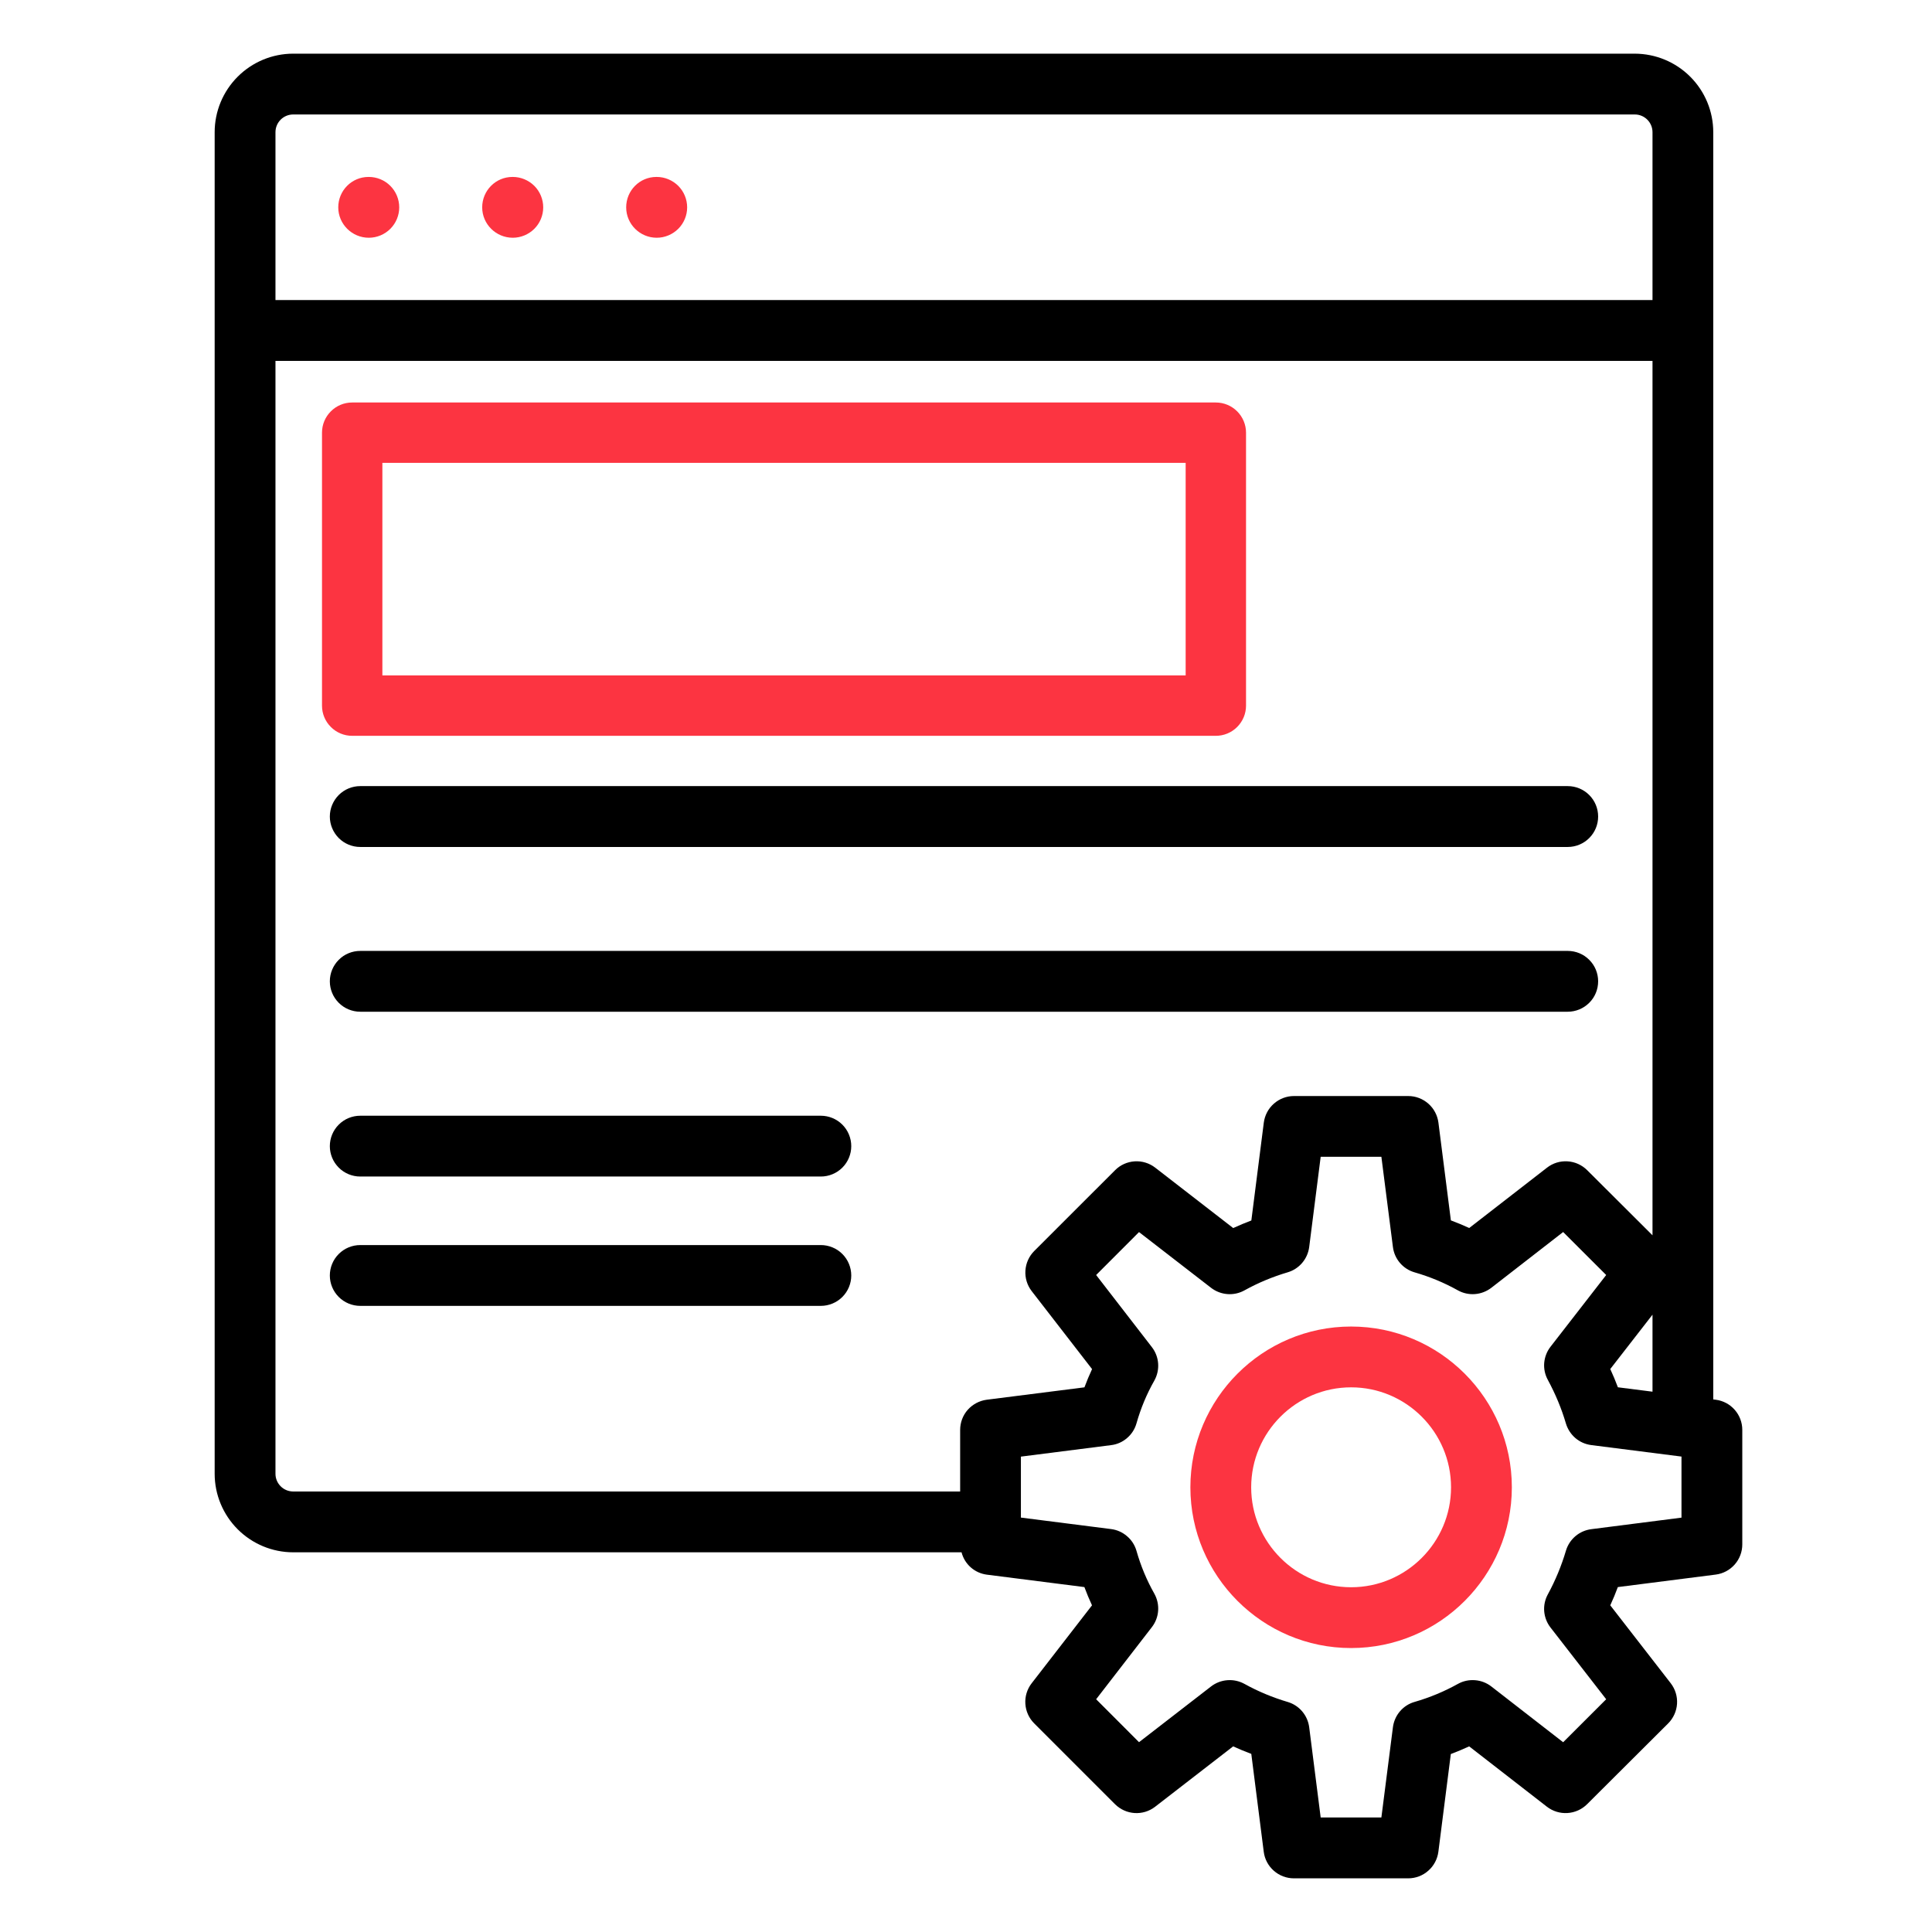 <svg width="36" height="36" viewBox="0 0 36 36" fill="none" xmlns="http://www.w3.org/2000/svg">
<path d="M15.295 20.79H6.713C6.562 20.79 6.418 20.85 6.312 20.956C6.206 21.062 6.146 21.206 6.146 21.357C6.146 21.507 6.206 21.651 6.312 21.757C6.418 21.863 6.562 21.923 6.713 21.923H15.295C15.445 21.923 15.59 21.863 15.696 21.757C15.802 21.651 15.862 21.507 15.862 21.357C15.862 21.206 15.802 21.062 15.696 20.956C15.59 20.85 15.445 20.79 15.295 20.79ZM15.295 23.2H6.713C6.562 23.2 6.418 23.26 6.312 23.366C6.206 23.472 6.146 23.616 6.146 23.767C6.146 23.917 6.206 24.061 6.312 24.167C6.418 24.273 6.562 24.333 6.713 24.333H15.295C15.445 24.333 15.59 24.273 15.696 24.167C15.802 24.061 15.862 23.917 15.862 23.767C15.862 23.616 15.802 23.472 15.696 23.366C15.59 23.26 15.445 23.2 15.295 23.2ZM6.713 15.782H29.213C29.363 15.782 29.507 15.722 29.613 15.616C29.72 15.509 29.779 15.365 29.779 15.215C29.779 15.065 29.72 14.921 29.613 14.814C29.507 14.708 29.363 14.648 29.213 14.648H6.713C6.562 14.648 6.418 14.708 6.312 14.814C6.206 14.921 6.146 15.065 6.146 15.215C6.146 15.365 6.206 15.509 6.312 15.616C6.418 15.722 6.562 15.782 6.713 15.782ZM6.713 18.852H29.213C29.363 18.852 29.507 18.792 29.613 18.686C29.72 18.58 29.779 18.436 29.779 18.285C29.779 18.135 29.72 17.991 29.613 17.885C29.507 17.778 29.363 17.719 29.213 17.719H6.713C6.562 17.719 6.418 17.778 6.312 17.885C6.206 17.991 6.146 18.135 6.146 18.285C6.146 18.436 6.206 18.58 6.312 18.686C6.418 18.792 6.562 18.852 6.713 18.852Z" fill="black"/>
<path d="M4 2.463V27.462C4 27.85 4.155 28.222 4.429 28.496C4.703 28.77 5.075 28.925 5.463 28.925H17.917C17.945 29.033 18.004 29.131 18.088 29.205C18.171 29.279 18.275 29.326 18.385 29.341L20.206 29.573C20.249 29.688 20.296 29.802 20.348 29.913L19.223 31.366C19.139 31.474 19.097 31.611 19.106 31.748C19.115 31.886 19.173 32.015 19.271 32.113L20.776 33.618C20.979 33.82 21.298 33.841 21.524 33.666L22.978 32.541C23.087 32.591 23.2 32.638 23.316 32.681L23.548 34.505C23.565 34.642 23.632 34.767 23.735 34.858C23.839 34.95 23.972 35 24.11 35H26.24C26.378 35 26.511 34.95 26.614 34.858C26.718 34.767 26.784 34.642 26.802 34.505L27.034 32.684C27.149 32.64 27.264 32.593 27.376 32.541L28.825 33.666C28.934 33.75 29.07 33.792 29.208 33.783C29.345 33.775 29.475 33.716 29.573 33.619L31.083 32.114C31.181 32.016 31.24 31.886 31.249 31.748C31.258 31.61 31.216 31.474 31.131 31.364L30.005 29.913C30.057 29.8 30.104 29.687 30.146 29.573L31.97 29.34C32.106 29.323 32.232 29.256 32.323 29.153C32.415 29.049 32.465 28.916 32.465 28.778V26.644C32.465 26.506 32.415 26.373 32.324 26.27C32.233 26.166 32.107 26.099 31.97 26.082L31.924 26.076V2.463C31.924 2.075 31.77 1.704 31.495 1.429C31.221 1.155 30.85 1.001 30.462 1H5.463C5.075 1 4.703 1.155 4.429 1.429C4.155 1.703 4 2.075 4 2.463ZM5.133 27.462V6.725H30.792V23.018L29.574 21.804C29.476 21.707 29.346 21.648 29.209 21.64C29.071 21.631 28.935 21.673 28.826 21.758L27.377 22.882C27.265 22.831 27.151 22.783 27.035 22.74L26.803 20.919C26.785 20.782 26.719 20.656 26.615 20.565C26.512 20.474 26.379 20.423 26.241 20.423H24.111C23.973 20.423 23.84 20.474 23.737 20.565C23.633 20.656 23.567 20.782 23.549 20.919L23.317 22.742C23.203 22.785 23.09 22.832 22.979 22.883L21.525 21.757C21.416 21.673 21.28 21.631 21.142 21.64C21.005 21.649 20.875 21.707 20.778 21.805L19.272 23.31C19.174 23.408 19.116 23.538 19.107 23.675C19.098 23.813 19.14 23.949 19.224 24.058L20.349 25.511C20.297 25.622 20.25 25.736 20.207 25.851L18.386 26.082C18.25 26.1 18.124 26.167 18.032 26.27C17.941 26.373 17.891 26.507 17.891 26.645V27.792H5.463C5.375 27.791 5.291 27.757 5.23 27.695C5.168 27.633 5.133 27.55 5.133 27.462ZM31.332 28.279L29.651 28.494C29.542 28.508 29.439 28.553 29.356 28.624C29.272 28.695 29.21 28.79 29.179 28.895C29.095 29.178 28.982 29.451 28.841 29.71C28.788 29.807 28.765 29.917 28.774 30.026C28.784 30.136 28.824 30.24 28.892 30.327L29.929 31.663L29.127 32.464L27.789 31.425C27.701 31.357 27.595 31.316 27.485 31.308C27.374 31.299 27.263 31.323 27.166 31.377C26.911 31.519 26.641 31.631 26.361 31.712C26.254 31.742 26.159 31.803 26.087 31.887C26.015 31.971 25.969 32.075 25.955 32.185L25.74 33.866H24.609L24.395 32.185C24.381 32.076 24.336 31.974 24.265 31.89C24.195 31.807 24.101 31.745 23.996 31.714C23.716 31.631 23.445 31.519 23.189 31.377C23.092 31.324 22.981 31.299 22.871 31.308C22.76 31.316 22.654 31.357 22.567 31.424L21.224 32.463L20.425 31.663L21.463 30.32C21.603 30.14 21.62 29.894 21.509 29.695C21.367 29.444 21.256 29.177 21.177 28.899C21.147 28.793 21.086 28.697 21.001 28.625C20.917 28.552 20.814 28.506 20.703 28.492L19.023 28.278V27.142L20.703 26.928C20.814 26.915 20.917 26.869 21.001 26.796C21.086 26.724 21.147 26.628 21.177 26.521C21.256 26.243 21.367 25.975 21.509 25.726C21.62 25.527 21.603 25.281 21.463 25.101L20.425 23.758L21.224 22.958L22.567 23.997C22.747 24.135 22.991 24.154 23.189 24.044C23.445 23.902 23.716 23.79 23.996 23.707C24.101 23.676 24.195 23.614 24.265 23.531C24.336 23.447 24.381 23.345 24.395 23.236L24.609 21.555H25.74L25.955 23.236C25.983 23.461 26.143 23.647 26.361 23.709C26.639 23.789 26.91 23.901 27.166 24.044C27.364 24.154 27.608 24.135 27.789 23.996L29.127 22.957L29.929 23.758L28.892 25.094C28.824 25.181 28.784 25.285 28.774 25.395C28.765 25.504 28.788 25.614 28.841 25.711C28.986 25.98 29.097 26.247 29.179 26.526C29.211 26.631 29.272 26.725 29.356 26.797C29.439 26.868 29.542 26.913 29.651 26.927L31.332 27.141V28.277V28.279ZM30.005 25.51L30.792 24.497V25.932L30.147 25.85C30.104 25.734 30.056 25.621 30.005 25.51ZM30.792 2.463V5.591H5.133V2.463C5.133 2.281 5.281 2.133 5.463 2.133H30.462C30.644 2.133 30.792 2.281 30.792 2.463Z" fill="black"/>
<path d="M6.872 4.43C7.023 4.43 7.167 4.37 7.273 4.264C7.379 4.158 7.439 4.014 7.439 3.864C7.439 3.713 7.379 3.569 7.273 3.463C7.167 3.357 7.023 3.297 6.872 3.297H6.867C6.554 3.297 6.303 3.551 6.303 3.864C6.303 4.176 6.56 4.43 6.872 4.43ZM9.555 4.43C9.705 4.43 9.849 4.37 9.956 4.264C10.062 4.158 10.122 4.014 10.122 3.864C10.122 3.713 10.062 3.569 9.956 3.463C9.849 3.357 9.705 3.297 9.555 3.297H9.549C9.236 3.297 8.985 3.551 8.985 3.864C8.985 4.176 9.242 4.43 9.555 4.43ZM12.237 4.43C12.387 4.43 12.531 4.37 12.638 4.264C12.744 4.158 12.804 4.014 12.804 3.864C12.804 3.713 12.744 3.569 12.638 3.463C12.531 3.357 12.387 3.297 12.237 3.297H12.231C11.918 3.297 11.668 3.551 11.668 3.864C11.668 4.176 11.924 4.43 12.237 4.43ZM25.176 24.718C23.524 24.718 22.181 26.062 22.181 27.714C22.181 29.365 23.524 30.709 25.176 30.709C26.828 30.709 28.171 29.365 28.171 27.714C28.171 26.062 26.828 24.718 25.176 24.718ZM25.176 29.576C24.149 29.576 23.314 28.74 23.314 27.714C23.314 26.687 24.15 25.851 25.176 25.851C26.202 25.851 27.038 26.687 27.038 27.714C27.038 28.74 26.202 29.576 25.176 29.576Z" fill="#FC3441"/>
<path fill-rule="evenodd" clip-rule="evenodd" d="M6.562 13.711H22.655C22.804 13.711 22.947 13.652 23.053 13.546C23.158 13.441 23.218 13.298 23.218 13.149V8.062C23.218 7.913 23.158 7.77 23.053 7.665C22.947 7.559 22.804 7.5 22.655 7.5H6.562C6.413 7.5 6.27 7.559 6.165 7.665C6.059 7.77 6 7.913 6 8.062V13.149C6 13.298 6.059 13.441 6.165 13.546C6.27 13.652 6.413 13.711 6.562 13.711ZM22.093 8.625H7.125V12.586H22.093V8.625Z" fill="#FC3441"/>
</svg>
